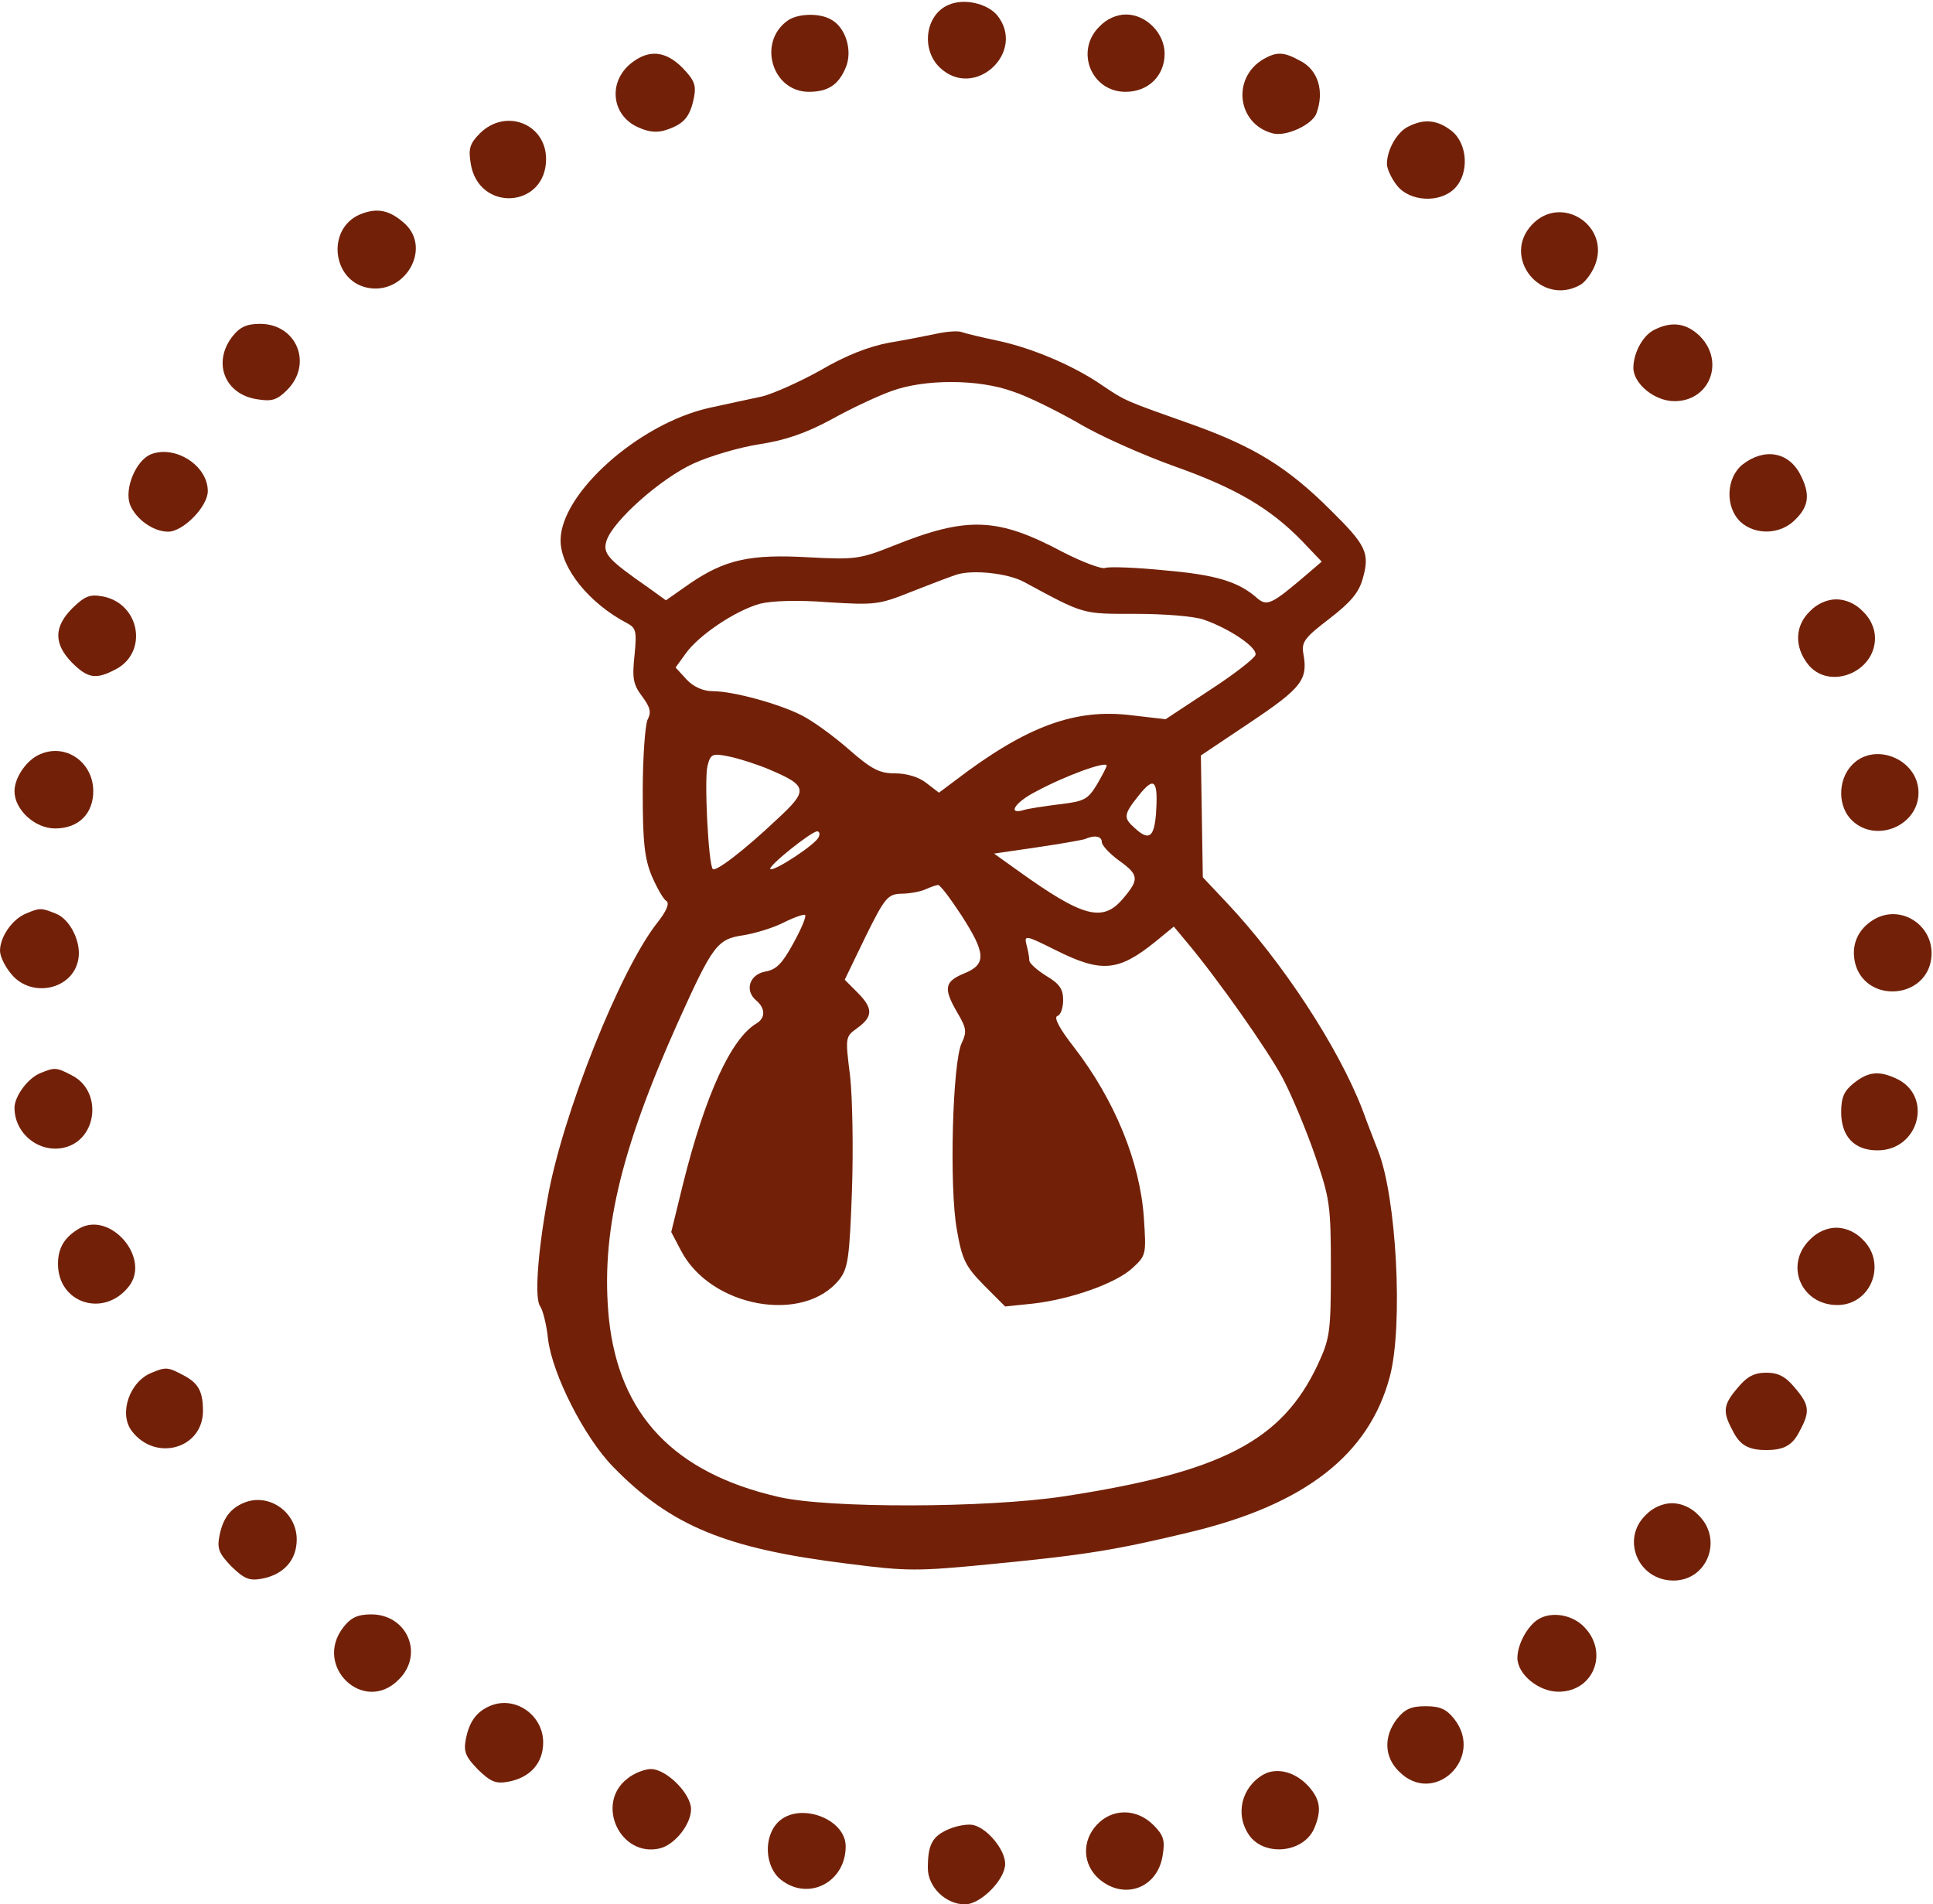 <?xml version="1.0" encoding="utf-8"?>
<!-- Generator: Adobe Illustrator 29.6.0, SVG Export Plug-In . SVG Version: 9.03 Build 0)  -->
<svg version="1.0" id="Capa_1" xmlns="http://www.w3.org/2000/svg" xmlns:xlink="http://www.w3.org/1999/xlink" x="0px" y="0px"
	 viewBox="0 0 400 394" style="enable-background:new 0 0 400 394;" xml:space="preserve">
<style type="text/css">
	.st0{fill:#722108;}
</style>
<g transform="translate(0,394) scale(0.1,-0.1)">
	<path class="st0" d="M1963,3930c-48-20-58-92-18-130c72-68,180,33,118,109C2042,3933,1995,3944,1963,3930z"/>
	<path class="st0" d="M1628,3896c-60-45-30-145,45-146c40,0,62,14,77,50c15,35,0,84-31,100C1694,3914,1648,3912,1628,3896z"/>
	<path class="st0" d="M2275,3885c-51-50-17-135,54-135c47,0,81,33,81,79c0,42-38,81-80,81C2311,3910,2290,3901,2275,3885z"/>
	<path class="st0" d="M1307,3810c-50-39-42-110,15-134c22-10,40-11,59-4c35,12,47,27,55,66c5,26,1,36-24,62
		C1377,3835,1343,3838,1307,3810z"/>
	<path class="st0" d="M2615,3818c-67-39-55-135,19-154c28-7,81,18,90,41c17,46,4,91-35,110C2656,3833,2642,3833,2615,3818z"/>
	<path class="st0" d="M993,3664c-21-21-24-32-19-62c16-102,156-93,156,9C1130,3684,1046,3717,993,3664z"/>
	<path class="st0" d="M2914,3678c-23-11-44-48-44-77c0-10,9-30,21-45c26-33,88-37,119-6s27,93-6,119C2975,3692,2947,3695,2914,3678z
		"/>
	<path class="st0" d="M744,3496c-68-30-57-135,15-151c78-17,135,80,79,132C806,3506,780,3511,744,3496z"/>
	<path class="st0" d="M3170,3475c-63-67,18-169,99-125c10,5,24,23,31,40C3334,3472,3231,3540,3170,3475z"/>
	<path class="st0" d="M481,3244c-42-54-16-120,51-130c30-5,41-2,62,19c54,54,20,137-56,137C510,3270,496,3263,481,3244z"/>
	<path class="st0" d="M3424,3258c-24-11-44-48-44-79c0-33,44-69,85-69c75,0,106,86,49,138C3487,3272,3458,3275,3424,3258z"/>
	<path class="st0" d="M1940,3250c-19-4-64-13-100-19c-43-8-91-27-142-57c-43-24-97-48-120-54c-24-5-74-16-111-24
		c-146-33-307-177-307-274c0-57,59-130,137-171c19-10,21-16,16-67c-5-47-3-60,16-85c17-23,19-33,11-48c-5-11-10-78-10-150
		c0-105,4-138,19-174c11-25,24-48,30-51c7-5,0-21-18-44c-77-96-198-400-228-572c-21-116-27-208-15-223c5-7,13-37,16-67
		c9-74,76-205,135-265c119-122,233-169,484-200c124-16,145-16,298-1c196,19,257,29,411,66c238,57,371,160,414,322
		c28,105,14,373-25,469c-5,13-20,51-32,84c-50,129-165,305-281,428l-49,52l-2,126l-2,126l103,69c106,71,119,88,109,142
		c-4,24,3,33,54,72c44,34,61,54,69,83c15,53,7,69-66,141c-89,89-158,131-282,176c-147,52-142,50-190,82c-59,41-146,78-217,93
		c-33,7-67,15-75,18S1959,3254,1940,3250z M2096,3130c31-10,91-40,135-65c43-26,133-66,200-90c127-45,198-87,264-155l40-42l-35-30
		c-67-57-78-63-98-46c-39,35-87,49-192,58c-59,6-115,8-123,5c-7-3-47,12-88,33c-135,72-198,74-350,13c-70-28-80-29-176-24
		c-121,7-173-5-245-54l-50-35l-36,26c-85,59-95,71-87,97c13,41,112,129,180,160c35,16,97,34,137,40c52,8,94,22,148,51
		c41,23,97,49,125,59C1913,3156,2025,3156,2096,3130z M2119,2736c126-68,119-66,231-66c59,0,122-5,141-12c52-18,111-57,107-73
		c-2-7-44-40-95-73l-91-60l-69,8c-118,15-219-22-368-136l-32-24l-26,20c-15,12-40,20-65,20c-32,0-48,8-96,50c-32,28-75,59-97,70
		c-47,24-142,50-184,50c-20,0-40,9-54,24l-23,25l21,29c27,38,103,89,154,103c24,6,78,8,141,3c96-6,105-5,170,21c38,15,80,31,95,36
		C2013,2762,2086,2754,2119,2736z M1592,2348c80-34,81-43,16-103c-70-66-127-109-133-103c-9,9-18,185-11,213c6,25,10,27,44,20
		C1528,2371,1566,2359,1592,2348z M2290,2356c0-3-9-20-20-39c-19-31-26-35-78-41c-31-4-65-9-74-12c-34-10-18,16,25,38
		C2206,2336,2290,2366,2290,2356z M2392,2255c-4-48-15-55-44-28c-24,21-23,28,9,68S2397,2326,2392,2255z M1694,2208
		c-6-15-93-72-100-66c-5,6,85,78,97,78C1696,2220,1697,2214,1694,2208z M2280,2198c0-7,16-24,35-38c42-30,43-39,9-79
		c-42-50-83-39-218,58l-49,35l89,13c48,7,93,15,99,17C2265,2213,2280,2210,2280,2198z M1989,2047c51-79,53-102,6-121
		c-41-17-43-31-14-81c19-32,20-40,9-63c-19-40-26-298-10-386c11-63,18-76,56-115l44-44l58,6c78,9,172,42,206,74c28,26,28,28,23,104
		c-8,115-60,243-145,353c-29,37-42,61-34,64c7,2,12,17,12,33c0,23-8,34-35,50c-19,12-35,26-35,32c0,7-3,22-6,33c-5,20-1,19,61-12
		c94-47,129-44,205,17l39,32l25-30c65-77,169-225,200-283c19-36,49-108,67-160c31-90,33-103,33-235c0-131-2-144-27-198
		c-74-158-199-223-527-273c-159-24-485-25-589-1c-217,50-330,170-351,369c-17,173,22,343,142,611c73,162,82,174,136,182
		c25,4,64,16,85,27c22,11,41,17,43,15c3-3-8-29-24-58c-23-42-35-55-58-59c-33-6-44-39-19-60c19-16,19-36,1-47
		c-53-31-106-147-152-330l-25-102l20-38c61-118,254-153,328-60c18,23,21,46,26,184c3,87,1,194-4,238c-10,79-10,80,15,98
		c33,24,33,41,0,74l-26,26l43,89c40,81,46,88,74,89c16,0,39,4,50,9s23,9,26,9C1945,2110,1966,2082,1989,2047z"/>
	<path class="st0" d="M312,3000c-31-13-55-71-43-104c12-30,48-56,79-56s82,52,82,84C430,2977,362,3020,312,3000z"/>
	<path class="st0" d="M3606,2979c-34-27-37-88-4-119c31-28,83-26,113,5c29,28,31,54,10,94C3701,3005,3651,3014,3606,2979z"/>
	<path class="st0" d="M150,2682c-39-39-39-74-1-113c33-33,50-35,90-14c68,35,51,136-26,151C186,2711,176,2707,150,2682z"/>
	<path class="st0" d="M3745,2675c-31-30-32-73-4-109c43-55,139-18,139,54c0,19-9,40-25,55c-15,16-36,25-55,25S3760,2691,3745,2675z"
		/>
	<path class="st0" d="M84,2380c-28-11-54-48-54-77c0-38,42-77,84-77c49,0,80,31,79,80C191,2364,136,2402,84,2380z"/>
	<path class="st0" d="M3832,2357c-30-32-29-87,1-115c50-47,137-10,137,58C3970,2369,3879,2407,3832,2357z"/>
	<path class="st0" d="M54,2050c-28-11-54-48-54-77c0-12,11-34,24-49c42-50,127-31,138,31c7,35-17,84-47,95C85,2062,82,2062,54,2050z
		"/>
	<path class="st0" d="M3872,2034c-32-22-43-57-31-94c26-73,137-66,154,9C4011,2022,3932,2076,3872,2034z"/>
	<path class="st0" d="M84,1720c-26-10-54-48-54-72c0-54,52-95,104-82c68,17,78,117,15,149C117,1732,113,1732,84,1720z"/>
	<path class="st0" d="M3836,1699c-20-16-26-29-26-60c0-50,27-79,75-79c87,0,116,114,38,149C3888,1725,3866,1723,3836,1699z"/>
	<path class="st0" d="M165,1399c-31-18-45-40-45-74c0-82,96-112,147-46C312,1337,229,1434,165,1399z"/>
	<path class="st0" d="M3745,1375c-53-52-18-135,57-135c70,0,103,86,53,135c-15,16-36,25-55,25S3760,1391,3745,1375z"/>
	<path class="st0" d="M314,1100c-46-18-69-85-41-121c49-64,147-36,147,42c0,41-10,58-41,74C347,1112,343,1112,314,1100z"/>
	<path class="st0" d="M3596,1069c-30-35-32-49-11-88c15-31,33-41,70-41s55,10,70,41c21,39,19,53-11,88c-19,23-34,31-59,31
		S3615,1092,3596,1069z"/>
	<path class="st0" d="M505,831c-29-12-44-33-51-69c-5-26-1-36,25-63c27-26,37-30,64-25c45,9,71,39,71,81C614,812,556,852,505,831z"
		/>
	<path class="st0" d="M3405,805c-51-50-15-135,58-135c70,0,103,85,52,135c-15,16-36,25-55,25S3420,821,3405,805z"/>
	<path class="st0" d="M711,574c-64-81,42-182,114-109c53,52,18,135-57,135C740,600,726,593,711,574z"/>
	<path class="st0" d="M3179,587c-21-16-39-51-39-77c0-34,44-70,85-70c75,0,106,86,49,138C3247,602,3204,606,3179,587z"/>
	<path class="st0" d="M1015,411c-29-12-44-33-51-69c-5-26-1-36,25-63c27-26,37-30,64-25c45,9,71,39,71,81
		C1124,392,1066,432,1015,411z"/>
	<path class="st0" d="M2891,384c-28-36-27-79,4-109c72-73,178,28,114,109c-16,20-29,26-59,26S2907,404,2891,384z"/>
	<path class="st0" d="M1298,260c-67-52-14-164,68-144c31,8,64,50,64,81c0,32-51,83-83,83C1334,280,1311,271,1298,260z"/>
	<path class="st0" d="M2615,269c-46-26-60-83-30-126c31-44,111-37,134,13c16,37,14,60-11,88C2681,274,2643,284,2615,269z"/>
	<path class="st0" d="M1610,170c-31-31-27-93,6-119c57-45,134-5,134,69C1750,178,1653,213,1610,170z"/>
	<path class="st0" d="M2270,165c-32-34-30-83,5-113c52-44,121-18,131,50c5,30,2,41-19,62C2352,199,2302,199,2270,165z"/>
	<path class="st0" d="M1964,156c-35-15-44-32-44-81c0-39,37-75,77-75c32,0,83,51,83,84c0,28-35,72-65,80C2004,167,1981,163,1964,156
		z"/>
</g>
</svg>

